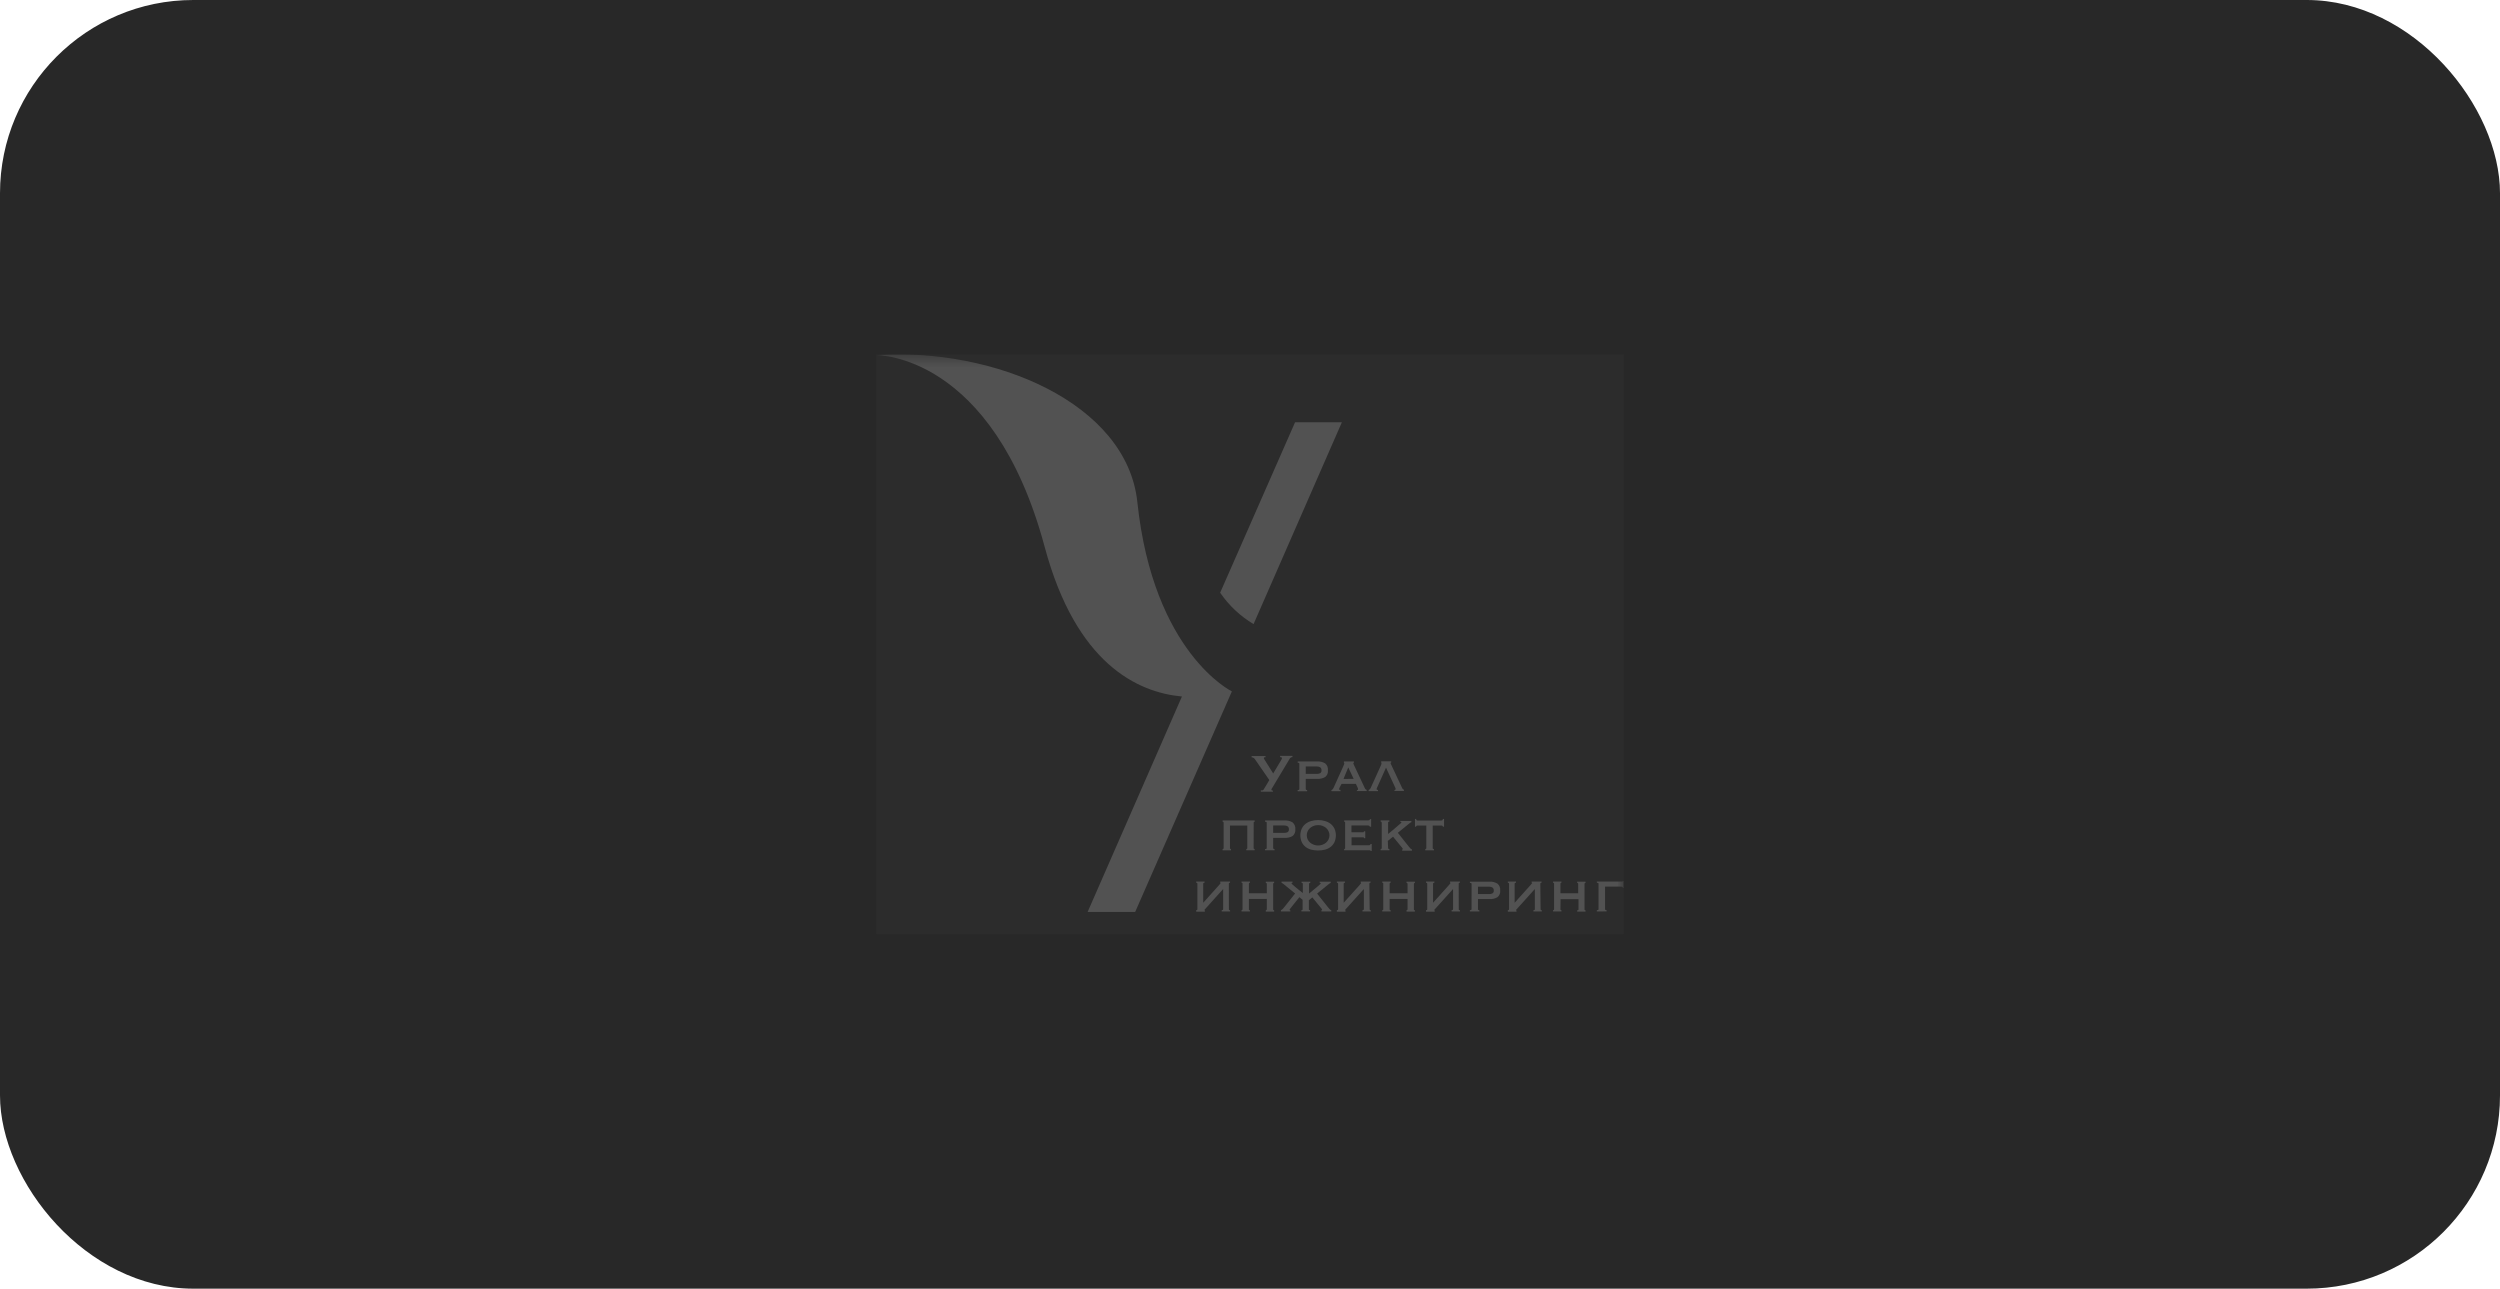 <?xml version="1.0" encoding="UTF-8"?> <svg xmlns="http://www.w3.org/2000/svg" width="194" height="100" viewBox="0 0 194 100" fill="none"><rect width="194" height="100" rx="15" fill="#282828"></rect><g clip-path="url(#clip0_1151_1812)"><rect width="58" height="45" transform="translate(68 27.5)" fill="#2C2C2C"></rect><mask id="mask0_1151_1812" style="mask-type:luminance" maskUnits="userSpaceOnUse" x="68" y="27" width="58" height="46"><path d="M126 27.5H68V72.5H126V27.5Z" fill="white"></path></mask><g mask="url(#mask0_1151_1812)"><path d="M95.594 53.651C95.594 53.651 89.499 50.695 88.258 38.959C87.441 31.266 77.121 26.944 68 27.558C68 27.558 77.034 27.397 81.068 42.444C83.508 51.542 88.306 53.733 91.718 54.049L84.399 70.768H88.089L95.594 53.651Z" fill="url(#paint0_linear_1151_1812)"></path><path d="M94.684 45.994C95.364 46.987 96.248 47.819 97.276 48.431L104.129 32.77H100.497L94.684 45.994Z" fill="url(#paint1_linear_1151_1812)"></path><path d="M98.784 61.432H97.841V61.337C97.885 61.343 97.93 61.343 97.974 61.337C98.019 61.319 98.057 61.283 98.078 61.239L98.499 60.532L97.365 58.89C97.334 58.852 97.295 58.822 97.251 58.801C97.212 58.781 97.169 58.769 97.125 58.765V58.67H98.204V58.765C98.175 58.76 98.145 58.76 98.117 58.765C98.103 58.769 98.091 58.778 98.083 58.79C98.075 58.802 98.072 58.817 98.074 58.831C98.089 58.888 98.115 58.94 98.152 58.985L98.8 60.02L99.406 59.005C99.425 58.977 99.441 58.947 99.455 58.916C99.47 58.889 99.479 58.859 99.481 58.828C99.48 58.815 99.476 58.802 99.467 58.792C99.459 58.782 99.448 58.775 99.435 58.772C99.405 58.758 99.371 58.752 99.338 58.752V58.657H100.294V58.752C100.25 58.75 100.205 58.761 100.168 58.785C100.135 58.806 100.107 58.834 100.087 58.867L98.748 61.101C98.731 61.132 98.712 61.161 98.69 61.189C98.672 61.217 98.662 61.249 98.661 61.281C98.66 61.292 98.662 61.302 98.667 61.311C98.671 61.32 98.678 61.328 98.687 61.334C98.716 61.35 98.75 61.357 98.784 61.353V61.432Z" fill="#525252"></path><path d="M100.829 59.264C100.829 59.212 100.783 59.185 100.699 59.185V59.09H102.206C102.427 59.074 102.647 59.127 102.838 59.241C102.913 59.306 102.971 59.388 103.007 59.481C103.043 59.574 103.056 59.674 103.045 59.773C103.057 59.871 103.044 59.97 103.008 60.062C102.971 60.153 102.913 60.233 102.838 60.296C102.645 60.404 102.426 60.454 102.206 60.44H101.325V61.229C101.325 61.281 101.36 61.307 101.435 61.307V61.403H100.699V61.307C100.783 61.307 100.829 61.281 100.829 61.229V59.264ZM102.196 60.053C102.284 60.055 102.37 60.036 102.449 59.997C102.485 59.973 102.513 59.939 102.531 59.9C102.548 59.86 102.555 59.816 102.549 59.773C102.553 59.73 102.545 59.686 102.528 59.645C102.511 59.605 102.483 59.57 102.449 59.543C102.372 59.498 102.285 59.475 102.196 59.478H101.325V60.053H102.196Z" fill="#525252"></path><path d="M103.312 61.307C103.352 61.302 103.388 61.28 103.413 61.248C103.435 61.218 103.456 61.188 103.475 61.156L104.246 59.448L104.294 59.33C104.307 59.302 104.313 59.272 104.314 59.241C104.314 59.221 104.314 59.208 104.314 59.202L104.285 59.185V59.09H105.069V59.185H105.033C105.027 59.19 105.022 59.197 105.019 59.204C105.017 59.212 105.016 59.22 105.017 59.228C105.018 59.255 105.026 59.281 105.04 59.303C105.056 59.336 105.072 59.369 105.088 59.408L105.927 61.196C105.943 61.222 105.962 61.245 105.986 61.264C106.006 61.278 106.029 61.288 106.054 61.294V61.389H105.296V61.31C105.314 61.315 105.332 61.315 105.351 61.31C105.36 61.305 105.368 61.297 105.373 61.287C105.378 61.277 105.381 61.266 105.38 61.255C105.383 61.235 105.383 61.215 105.38 61.196C105.38 61.179 105.364 61.156 105.354 61.127L105.215 60.828H104.103L103.957 61.11L103.925 61.186C103.921 61.206 103.921 61.227 103.925 61.248C103.924 61.258 103.925 61.269 103.93 61.278C103.935 61.288 103.942 61.295 103.951 61.301C103.974 61.304 103.998 61.304 104.022 61.301V61.396H103.329L103.312 61.307ZM105.043 60.437L104.625 59.553L104.255 60.447L105.043 60.437Z" fill="#525252"></path><path d="M106.868 61.104C106.852 61.133 106.842 61.16 106.832 61.179C106.83 61.2 106.83 61.221 106.832 61.242C106.831 61.252 106.833 61.263 106.837 61.272C106.842 61.281 106.849 61.289 106.858 61.294C106.883 61.298 106.908 61.298 106.933 61.294V61.39H106.207V61.294C106.247 61.288 106.282 61.267 106.307 61.235C106.33 61.207 106.35 61.176 106.366 61.143L107.14 59.435L107.189 59.317C107.2 59.289 107.206 59.259 107.205 59.228C107.205 59.209 107.205 59.195 107.205 59.189L107.179 59.172V59.077H107.96V59.172H107.928C107.928 59.172 107.908 59.192 107.908 59.215C107.91 59.242 107.918 59.267 107.931 59.291L107.983 59.396L108.822 61.183C108.836 61.209 108.855 61.232 108.877 61.252L108.945 61.281V61.377H108.209V61.298C108.228 61.302 108.246 61.302 108.265 61.298C108.274 61.292 108.282 61.284 108.287 61.274C108.292 61.264 108.295 61.253 108.294 61.242C108.299 61.222 108.299 61.202 108.294 61.183C108.294 61.166 108.294 61.143 108.268 61.114L107.555 59.57L106.868 61.104Z" fill="#525252"></path><path d="M97.282 65.808C97.282 65.837 97.282 65.857 97.305 65.867C97.32 65.88 97.34 65.887 97.36 65.886V65.982H96.712V65.886C96.732 65.887 96.752 65.879 96.767 65.867C96.767 65.867 96.79 65.837 96.79 65.808V64.06H95.445V65.811C95.444 65.822 95.446 65.833 95.45 65.843C95.454 65.853 95.46 65.863 95.468 65.87C95.484 65.883 95.503 65.89 95.523 65.89V65.985H94.875V65.89C94.894 65.89 94.913 65.883 94.927 65.87C94.936 65.864 94.943 65.855 94.948 65.844C94.953 65.834 94.954 65.822 94.953 65.811V63.84C94.954 63.828 94.952 63.817 94.947 63.806C94.943 63.795 94.936 63.785 94.927 63.778C94.912 63.767 94.894 63.761 94.875 63.761V63.666H97.364V63.761C97.344 63.761 97.325 63.767 97.308 63.778C97.3 63.785 97.293 63.795 97.29 63.806C97.286 63.817 97.284 63.829 97.286 63.84L97.282 65.808Z" fill="#525252"></path><path d="M98.298 63.843C98.298 63.79 98.255 63.764 98.168 63.764V63.669H99.678C99.898 63.653 100.117 63.706 100.307 63.82C100.382 63.885 100.44 63.967 100.477 64.059C100.514 64.152 100.527 64.252 100.517 64.352C100.528 64.45 100.515 64.549 100.478 64.641C100.441 64.732 100.382 64.812 100.307 64.874C100.115 64.983 99.897 65.033 99.678 65.019H98.797V65.807C98.797 65.86 98.832 65.886 98.903 65.886V65.981H98.168V65.886C98.255 65.886 98.298 65.86 98.298 65.807V63.843ZM99.668 64.631C99.755 64.633 99.84 64.614 99.918 64.575C99.954 64.551 99.982 64.518 100 64.478C100.018 64.439 100.024 64.395 100.018 64.352C100.023 64.308 100.016 64.264 99.998 64.224C99.981 64.183 99.953 64.148 99.918 64.122C99.842 64.077 99.756 64.054 99.668 64.056H98.797V64.631H99.668Z" fill="#525252"></path><path d="M102.287 63.637C102.467 63.636 102.648 63.662 102.821 63.712C102.98 63.756 103.128 63.83 103.259 63.932C103.385 64.031 103.487 64.158 103.557 64.303C103.627 64.468 103.664 64.646 103.664 64.826C103.664 65.005 103.627 65.183 103.557 65.348C103.486 65.493 103.384 65.62 103.259 65.719C103.129 65.82 102.98 65.893 102.821 65.933C102.469 66.02 102.101 66.02 101.749 65.933C101.59 65.893 101.441 65.82 101.311 65.719C101.186 65.62 101.085 65.493 101.016 65.348C100.944 65.184 100.906 65.006 100.906 64.826C100.906 64.646 100.944 64.468 101.016 64.303C101.084 64.157 101.185 64.03 101.311 63.932C101.442 63.83 101.59 63.756 101.749 63.712C101.924 63.661 102.105 63.636 102.287 63.637ZM102.287 64.028C102.176 64.026 102.067 64.044 101.963 64.08C101.86 64.117 101.764 64.17 101.677 64.238C101.595 64.307 101.528 64.393 101.48 64.491C101.429 64.592 101.403 64.705 101.405 64.819C101.403 64.933 101.429 65.046 101.48 65.148C101.527 65.244 101.594 65.329 101.677 65.397C101.762 65.467 101.859 65.52 101.963 65.555C102.067 65.592 102.176 65.611 102.287 65.611C102.397 65.61 102.506 65.591 102.611 65.555C102.713 65.519 102.808 65.466 102.893 65.397C102.975 65.329 103.043 65.244 103.09 65.148C103.142 65.046 103.169 64.933 103.168 64.819C103.169 64.705 103.142 64.592 103.09 64.491C103.042 64.393 102.975 64.307 102.893 64.238C102.807 64.171 102.712 64.118 102.611 64.08C102.506 64.045 102.397 64.027 102.287 64.028Z" fill="#525252"></path><path d="M106.297 64.159C106.297 64.09 106.242 64.057 106.135 64.057H104.872V64.582H105.669C105.712 64.589 105.755 64.589 105.798 64.582C105.828 64.582 105.841 64.549 105.841 64.513H105.944V65.045H105.841C105.844 65.038 105.845 65.03 105.844 65.022C105.844 65.014 105.842 65.006 105.837 65C105.833 64.993 105.828 64.987 105.821 64.983C105.814 64.979 105.806 64.977 105.798 64.976C105.746 64.97 105.692 64.97 105.64 64.976H104.881V65.594H106.21C106.246 65.596 106.283 65.586 106.314 65.568C106.326 65.559 106.335 65.548 106.342 65.534C106.349 65.521 106.353 65.507 106.353 65.492H106.446V66.031H106.353C106.353 66.025 106.353 66.019 106.352 66.013C106.35 66.007 106.347 66.002 106.344 65.997C106.34 65.993 106.336 65.989 106.33 65.986C106.325 65.984 106.319 65.982 106.314 65.982C106.279 65.978 106.244 65.978 106.21 65.982H104.305V65.886C104.324 65.886 104.342 65.879 104.357 65.867C104.376 65.867 104.382 65.837 104.382 65.808V63.837C104.384 63.825 104.382 63.813 104.378 63.802C104.373 63.791 104.366 63.781 104.357 63.774C104.341 63.764 104.323 63.758 104.305 63.758V63.663H106.145C106.252 63.663 106.307 63.63 106.307 63.567H106.401V64.152L106.297 64.159Z" fill="#525252"></path><path d="M107.717 65.807C107.717 65.86 107.749 65.886 107.817 65.886V65.981H107.137V65.886C107.192 65.886 107.221 65.86 107.221 65.807V63.836C107.221 63.784 107.192 63.758 107.137 63.758V63.662H107.817V63.758C107.749 63.758 107.717 63.784 107.717 63.836V64.717L108.08 64.418C108.206 64.319 108.316 64.227 108.404 64.142C108.491 64.056 108.588 63.987 108.653 63.928C108.718 63.869 108.754 63.836 108.754 63.82C108.753 63.811 108.75 63.803 108.745 63.796C108.74 63.789 108.733 63.783 108.724 63.781C108.707 63.775 108.687 63.775 108.669 63.781V63.702H109.525V63.797C109.456 63.827 109.393 63.868 109.337 63.919L108.472 64.625L109.291 65.656L109.428 65.817C109.464 65.864 109.514 65.9 109.57 65.919V66.014H108.805V65.919C108.841 65.919 108.861 65.919 108.861 65.889C108.859 65.868 108.851 65.847 108.838 65.83C108.81 65.79 108.78 65.751 108.747 65.715L108.099 64.927L107.694 65.255L107.717 65.807Z" fill="#525252"></path><path d="M110.604 65.886C110.623 65.885 110.641 65.878 110.656 65.866C110.666 65.86 110.673 65.851 110.677 65.84C110.682 65.83 110.684 65.819 110.682 65.807V64.06H110.008C109.981 64.059 109.953 64.067 109.93 64.083C109.918 64.089 109.908 64.098 109.901 64.11C109.894 64.121 109.891 64.135 109.892 64.148H109.801V63.547H109.892C109.89 63.566 109.892 63.584 109.899 63.602C109.905 63.619 109.916 63.634 109.93 63.646C109.953 63.663 109.98 63.672 110.008 63.672H111.852C111.88 63.672 111.907 63.663 111.93 63.646C111.943 63.634 111.954 63.618 111.96 63.601C111.966 63.584 111.968 63.565 111.965 63.547H112.059V64.148H111.965C111.967 64.135 111.964 64.122 111.958 64.11C111.951 64.098 111.942 64.089 111.93 64.083C111.907 64.067 111.88 64.059 111.852 64.06H111.178V65.81C111.178 65.863 111.21 65.889 111.272 65.889V65.984H110.604V65.886Z" fill="#525252"></path><path d="M95.361 70.557C95.361 70.61 95.394 70.636 95.455 70.636V70.731H94.807V70.629C94.882 70.629 94.917 70.603 94.917 70.55V68.987L93.621 70.429L93.511 70.55C93.488 70.569 93.471 70.594 93.463 70.623C93.463 70.639 93.463 70.649 93.498 70.649V70.744H92.824V70.629C92.886 70.629 92.918 70.603 92.918 70.55V68.58C92.918 68.527 92.886 68.501 92.824 68.501V68.406H93.472V68.501C93.404 68.501 93.369 68.527 93.369 68.58V70.055L94.613 68.668C94.654 68.624 94.692 68.577 94.726 68.527C94.726 68.527 94.726 68.504 94.691 68.501V68.406H95.452V68.501C95.391 68.501 95.358 68.527 95.358 68.58L95.361 70.557Z" fill="#525252"></path><path d="M96.914 70.557C96.914 70.587 96.914 70.606 96.937 70.616C96.952 70.63 96.972 70.637 96.992 70.636V70.731H96.344V70.629C96.364 70.63 96.383 70.623 96.399 70.61C96.399 70.61 96.421 70.58 96.421 70.55V68.58C96.423 68.568 96.422 68.557 96.418 68.546C96.414 68.535 96.407 68.525 96.399 68.517C96.382 68.507 96.363 68.501 96.344 68.501V68.406H96.992V68.501C96.972 68.501 96.953 68.507 96.937 68.517C96.928 68.525 96.922 68.535 96.918 68.546C96.914 68.557 96.913 68.568 96.914 68.58V69.319H98.304V68.593C98.305 68.581 98.303 68.57 98.298 68.559C98.294 68.548 98.287 68.538 98.278 68.531C98.263 68.52 98.245 68.514 98.226 68.514V68.419H98.874V68.514C98.855 68.515 98.836 68.52 98.819 68.531C98.812 68.539 98.806 68.549 98.802 68.559C98.798 68.57 98.796 68.581 98.797 68.593V70.564C98.796 70.575 98.797 70.586 98.801 70.596C98.805 70.606 98.811 70.615 98.819 70.623C98.835 70.636 98.854 70.642 98.874 70.642V70.738H98.226V70.629C98.246 70.63 98.264 70.623 98.278 70.61C98.287 70.603 98.295 70.594 98.299 70.584C98.304 70.573 98.305 70.562 98.304 70.55V69.759H96.914V70.557Z" fill="#525252"></path><path d="M101.084 70.557V69.828L100.831 69.621L100.183 70.432C100.15 70.468 100.12 70.507 100.093 70.547C100.079 70.564 100.071 70.585 100.07 70.606C100.07 70.626 100.089 70.636 100.128 70.636V70.731H99.402V70.629C99.458 70.608 99.507 70.573 99.545 70.528L99.681 70.367L100.501 69.335L99.636 68.629C99.58 68.578 99.517 68.537 99.448 68.507V68.412H100.303V68.491C100.284 68.491 100.264 68.496 100.248 68.507C100.24 68.51 100.233 68.516 100.228 68.523C100.223 68.53 100.22 68.538 100.219 68.547C100.219 68.547 100.245 68.593 100.297 68.639C100.348 68.685 100.413 68.744 100.494 68.813L100.776 69.043L101.1 69.299V68.593C101.1 68.54 101.068 68.514 101.003 68.514V68.419H101.68V68.514C101.615 68.514 101.583 68.54 101.583 68.593V69.338L101.907 69.069L102.199 68.829C102.286 68.76 102.354 68.698 102.409 68.649C102.464 68.6 102.49 68.57 102.49 68.553C102.49 68.545 102.487 68.536 102.481 68.529C102.476 68.522 102.469 68.517 102.461 68.514C102.445 68.503 102.426 68.497 102.406 68.498V68.419H103.261V68.514C103.192 68.543 103.129 68.584 103.073 68.636L102.208 69.342L103.028 70.373L103.164 70.534C103.201 70.581 103.25 70.617 103.307 70.636V70.731H102.542V70.629C102.578 70.629 102.597 70.629 102.597 70.6C102.596 70.578 102.588 70.558 102.574 70.541C102.547 70.5 102.517 70.462 102.484 70.426L101.836 69.637L101.567 69.858V70.551C101.567 70.603 101.599 70.629 101.664 70.629V70.725H100.987V70.629C101.052 70.629 101.084 70.605 101.084 70.557Z" fill="#525252"></path><path d="M106.286 70.557C106.286 70.61 106.315 70.636 106.376 70.636V70.731H105.728V70.629C105.8 70.629 105.835 70.603 105.835 70.55V68.987L104.539 70.429L104.429 70.55C104.406 70.569 104.389 70.594 104.381 70.623C104.381 70.639 104.381 70.649 104.416 70.649V70.744H103.742V70.629C103.804 70.629 103.836 70.603 103.836 70.55V68.58C103.836 68.527 103.804 68.501 103.742 68.501V68.406H104.374V68.501C104.306 68.501 104.27 68.527 104.27 68.58V70.055L105.515 68.668C105.557 68.625 105.595 68.578 105.628 68.527C105.628 68.527 105.628 68.504 105.592 68.501V68.406H106.354V68.501C106.292 68.501 106.263 68.527 106.263 68.58L106.286 70.557Z" fill="#525252"></path><path d="M107.836 70.557C107.836 70.587 107.836 70.606 107.859 70.616C107.874 70.629 107.894 70.636 107.914 70.636V70.731H107.266V70.629C107.286 70.63 107.305 70.623 107.321 70.61C107.337 70.61 107.343 70.58 107.343 70.55V68.58C107.345 68.568 107.344 68.557 107.34 68.546C107.336 68.535 107.329 68.525 107.321 68.517C107.305 68.507 107.285 68.501 107.266 68.501V68.406H107.914V68.501C107.894 68.501 107.875 68.507 107.859 68.517C107.85 68.525 107.844 68.535 107.84 68.546C107.836 68.557 107.835 68.568 107.836 68.58V69.319H109.226V68.593C109.227 68.581 109.225 68.57 109.221 68.559C109.217 68.549 109.211 68.539 109.203 68.531C109.187 68.52 109.168 68.515 109.148 68.514V68.419H109.796V68.514C109.778 68.514 109.76 68.52 109.744 68.531C109.736 68.538 109.729 68.548 109.724 68.559C109.72 68.57 109.718 68.581 109.718 68.593V70.564C109.717 70.575 109.719 70.587 109.723 70.597C109.728 70.607 109.735 70.616 109.744 70.623C109.759 70.636 109.777 70.643 109.796 70.642V70.738H109.148V70.629C109.168 70.629 109.188 70.623 109.203 70.61C109.211 70.602 109.218 70.593 109.221 70.583C109.225 70.573 109.227 70.562 109.226 70.55V69.759H107.836V70.557Z" fill="#525252"></path><path d="M113.2 70.557C113.2 70.61 113.233 70.636 113.294 70.636V70.731H112.646V70.629C112.718 70.629 112.757 70.603 112.757 70.55V68.987L111.46 70.429L111.347 70.55C111.324 70.569 111.307 70.594 111.298 70.623C111.298 70.639 111.298 70.649 111.334 70.649V70.744H110.66V70.629C110.725 70.629 110.754 70.603 110.754 70.55V68.58C110.754 68.527 110.725 68.501 110.66 68.501V68.406H111.308V68.501C111.237 68.501 111.205 68.527 111.205 68.58V70.055L112.449 68.668C112.49 68.624 112.528 68.577 112.562 68.527C112.562 68.527 112.562 68.504 112.527 68.501V68.406H113.288V68.501C113.226 68.501 113.194 68.527 113.194 68.58L113.2 70.557Z" fill="#525252"></path><path d="M114.195 68.593C114.195 68.54 114.153 68.514 114.066 68.514V68.419H115.576C115.796 68.403 116.015 68.456 116.204 68.57C116.279 68.635 116.338 68.717 116.375 68.809C116.411 68.902 116.425 69.002 116.415 69.102C116.426 69.2 116.413 69.299 116.376 69.39C116.339 69.482 116.28 69.562 116.204 69.624C116.013 69.733 115.795 69.783 115.576 69.769H114.691V70.557C114.691 70.61 114.727 70.636 114.798 70.636V70.731H114.062V70.629C114.15 70.629 114.192 70.603 114.192 70.55L114.195 68.593ZM115.566 69.381C115.652 69.383 115.738 69.364 115.815 69.325C115.851 69.301 115.88 69.268 115.898 69.228C115.915 69.189 115.922 69.145 115.916 69.102C115.92 69.058 115.914 69.014 115.896 68.974C115.878 68.933 115.85 68.898 115.815 68.872C115.74 68.827 115.653 68.804 115.566 68.806H114.691V69.381H115.566Z" fill="#525252"></path><path d="M119.551 70.557C119.551 70.61 119.581 70.636 119.645 70.636V70.731H118.997V70.629C119.069 70.629 119.104 70.603 119.104 70.55V68.987L117.808 70.429L117.695 70.55C117.672 70.569 117.655 70.594 117.646 70.623C117.646 70.639 117.646 70.649 117.682 70.649V70.744H117.008V70.629C117.069 70.629 117.102 70.603 117.102 70.55V68.58C117.102 68.527 117.069 68.501 117.008 68.501V68.406H117.64V68.501C117.572 68.501 117.536 68.527 117.536 68.58V70.055L118.78 68.668C118.823 68.625 118.862 68.577 118.897 68.527C118.897 68.527 118.897 68.504 118.858 68.501V68.406H119.623V68.501C119.558 68.501 119.529 68.527 119.529 68.58L119.551 70.557Z" fill="#525252"></path><path d="M121.09 70.557C121.089 70.568 121.09 70.579 121.095 70.589C121.099 70.6 121.105 70.609 121.112 70.616C121.128 70.629 121.147 70.636 121.168 70.636V70.731H120.52V70.629C120.539 70.63 120.557 70.623 120.571 70.61C120.581 70.603 120.588 70.594 120.592 70.584C120.597 70.573 120.599 70.562 120.597 70.55V68.58C120.598 68.568 120.596 68.556 120.592 68.546C120.587 68.535 120.58 68.525 120.571 68.517C120.556 68.507 120.538 68.501 120.52 68.501V68.406H121.168V68.501C121.148 68.501 121.129 68.507 121.112 68.517C121.105 68.526 121.099 68.535 121.095 68.546C121.091 68.557 121.089 68.568 121.09 68.58V69.319H122.467V68.593C122.469 68.581 122.467 68.57 122.463 68.559C122.459 68.548 122.453 68.538 122.444 68.531C122.428 68.52 122.409 68.515 122.389 68.514V68.419H123.037V68.514C123.018 68.514 122.999 68.52 122.982 68.531C122.974 68.538 122.967 68.548 122.963 68.559C122.959 68.57 122.958 68.581 122.959 68.593V70.564C122.959 70.593 122.959 70.613 122.982 70.623C122.998 70.636 123.017 70.643 123.037 70.642V70.738H122.389V70.629C122.401 70.636 122.415 70.639 122.428 70.639C122.442 70.639 122.455 70.636 122.467 70.629C122.483 70.629 122.49 70.6 122.49 70.57V69.779H121.1L121.09 70.557Z" fill="#525252"></path><path d="M123.914 70.731V70.629C124.002 70.629 124.047 70.603 124.047 70.551V68.58C124.047 68.527 124.002 68.501 123.914 68.501V68.406H125.79H125.894C125.9 68.406 125.906 68.404 125.911 68.402C125.916 68.4 125.921 68.396 125.925 68.392C125.929 68.388 125.932 68.382 125.934 68.377C125.936 68.371 125.936 68.365 125.936 68.36H126.033V68.912H125.942C125.943 68.895 125.939 68.879 125.931 68.865C125.924 68.851 125.914 68.838 125.9 68.829C125.87 68.809 125.833 68.799 125.797 68.8H124.552V70.551C124.552 70.603 124.591 70.629 124.672 70.629V70.725L123.914 70.731Z" fill="#525252"></path></g></g><defs><linearGradient id="paint0_linear_1151_1812" x1="68" y1="49.135" x2="95.594" y2="49.135" gradientUnits="userSpaceOnUse"><stop stop-color="#525252"></stop><stop offset="0.48" stop-color="#525252"></stop><stop offset="0.84" stop-color="#525252"></stop><stop offset="1" stop-color="#525252"></stop></linearGradient><linearGradient id="paint1_linear_1151_1812" x1="94.684" y1="40.594" x2="104.129" y2="40.594" gradientUnits="userSpaceOnUse"><stop stop-color="#525252"></stop><stop offset="0.97" stop-color="#525252"></stop></linearGradient><clipPath id="clip0_1151_1812"><rect width="58" height="45" fill="white" transform="translate(68 27.5)"></rect></clipPath></defs></svg> 